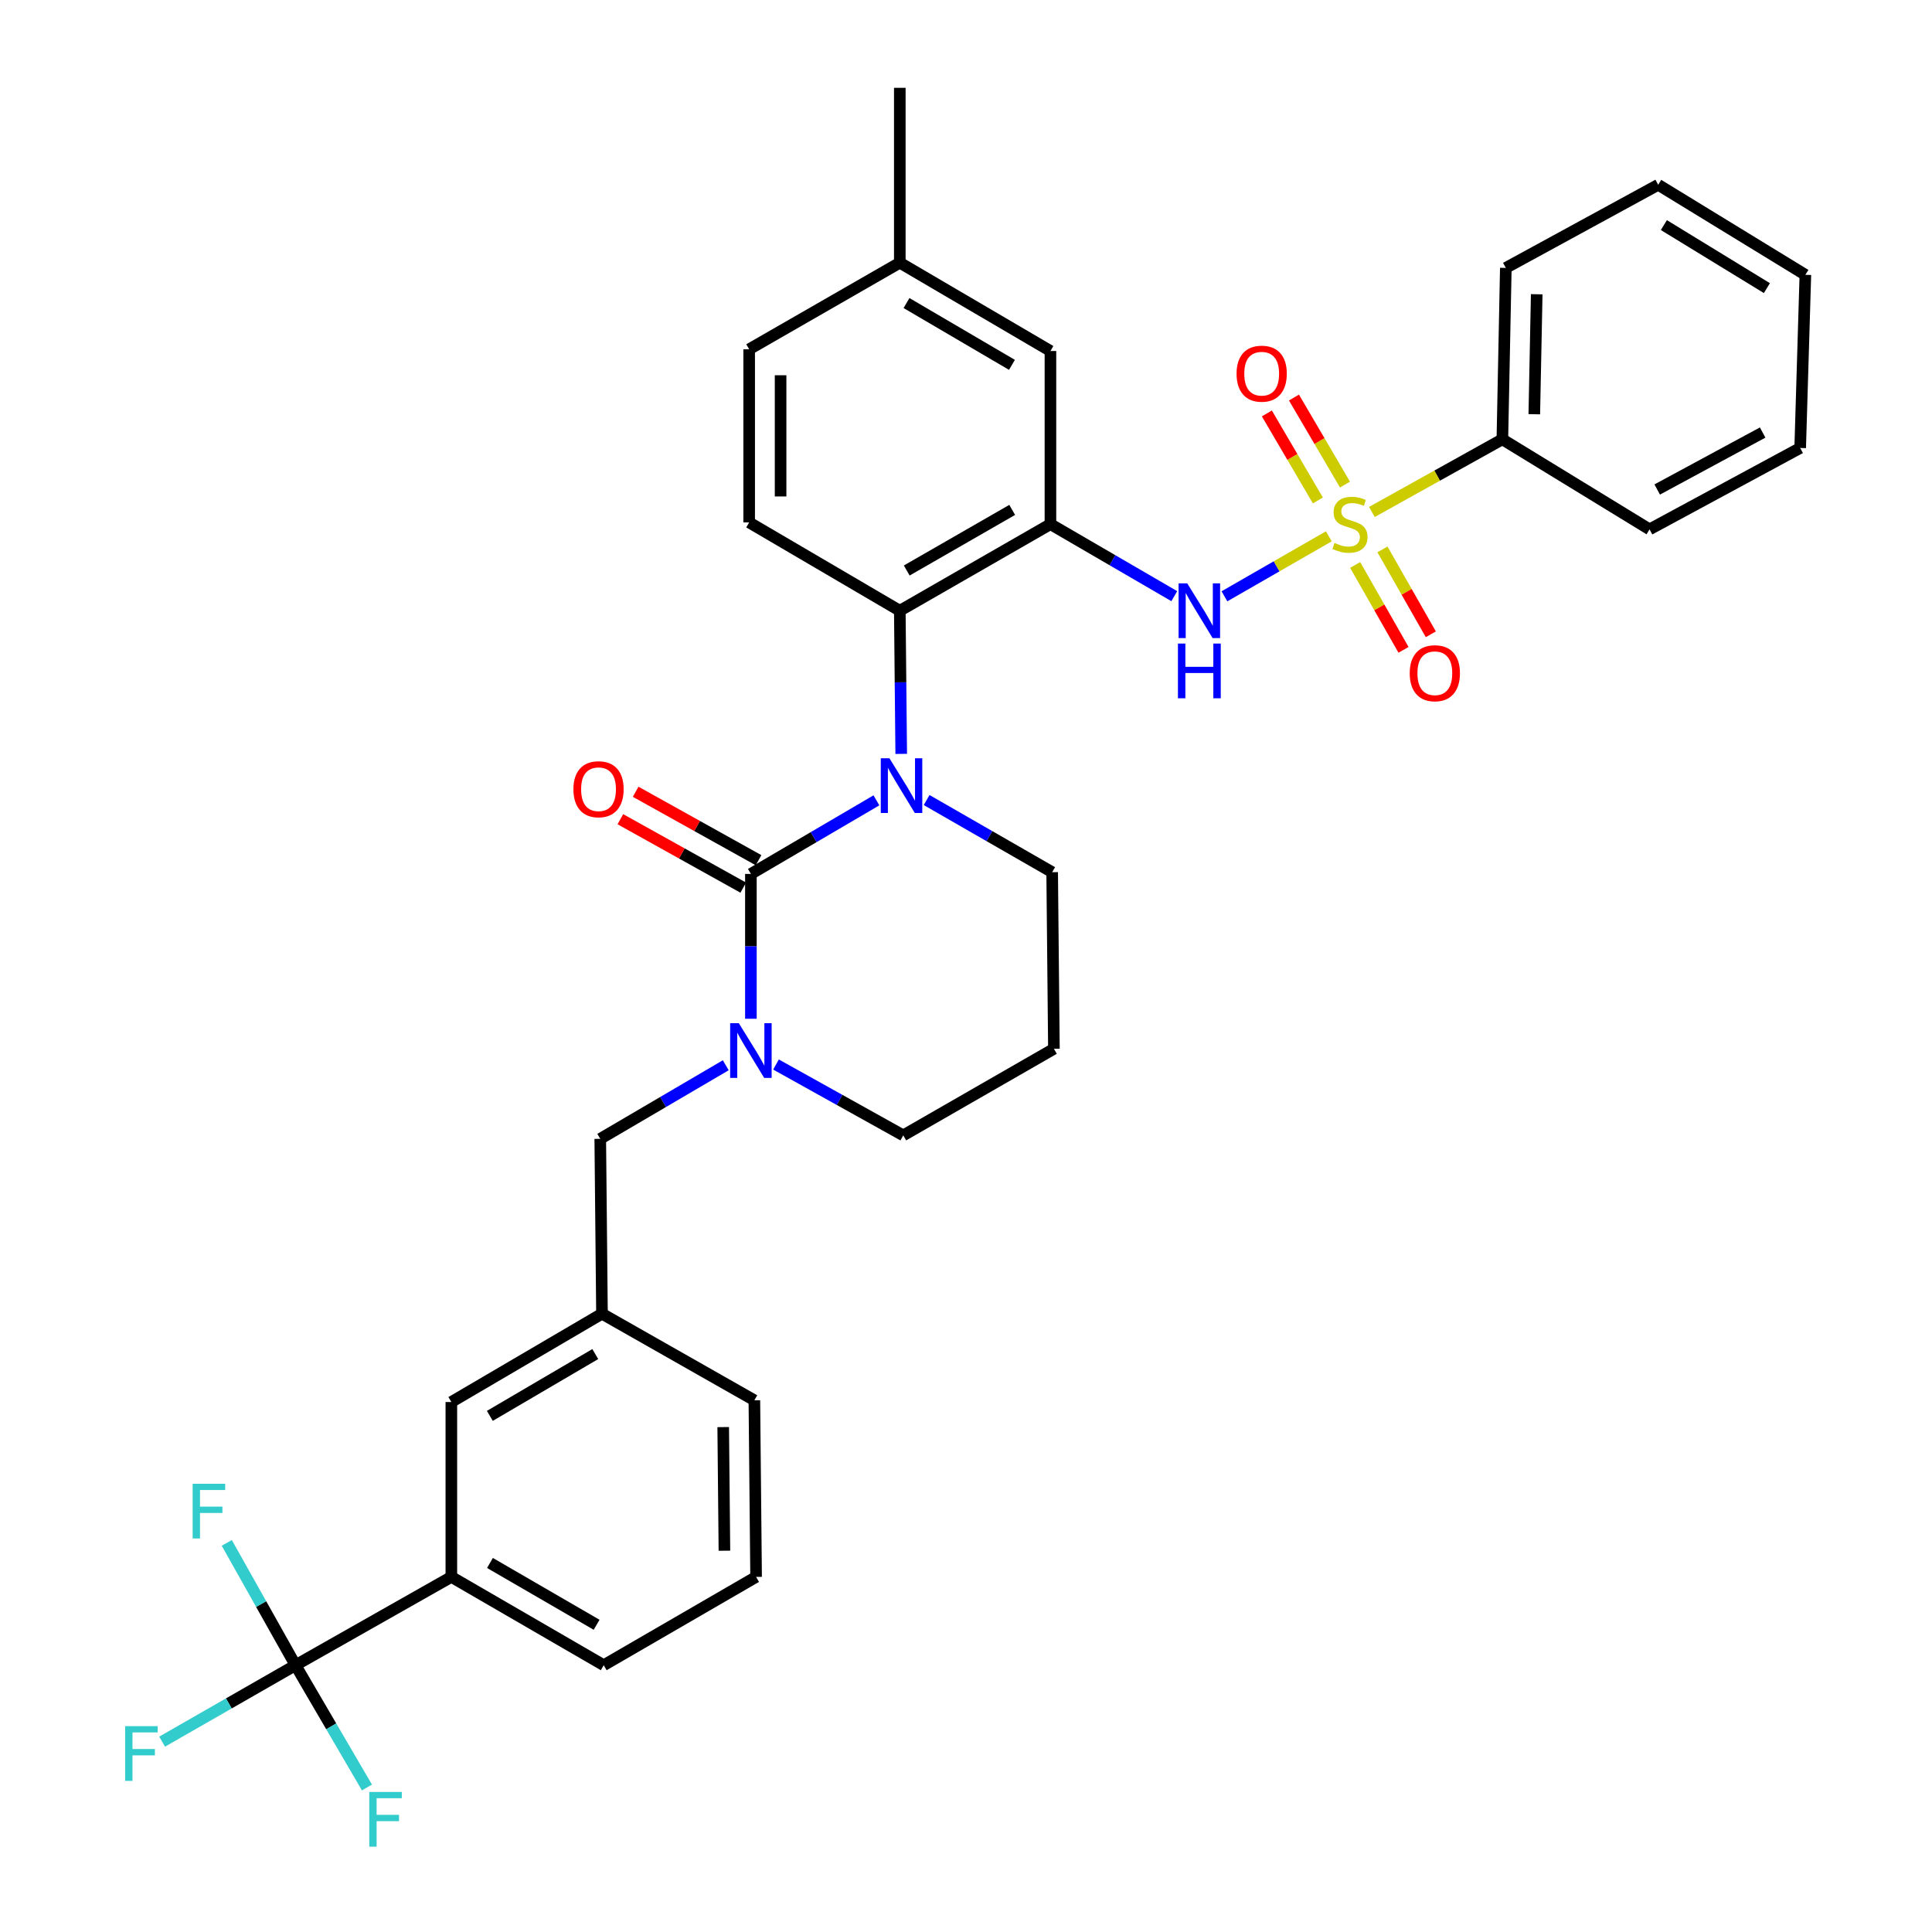<?xml version='1.0' encoding='iso-8859-1'?>
<svg version='1.1' baseProfile='full'
              xmlns='http://www.w3.org/2000/svg'
                      xmlns:rdkit='http://www.rdkit.org/xml'
                      xmlns:xlink='http://www.w3.org/1999/xlink'
                  xml:space='preserve'
width='1000px' height='1000px' viewBox='0 0 1000 1000'>
<!-- END OF HEADER -->
<rect style='opacity:1.0;fill:#FFFFFF;stroke:none' width='1000' height='1000' x='0' y='0'> </rect>
<path class='bond-0' d='M 777.622,227.386 L 779.411,138.665' style='fill:none;fill-rule:evenodd;stroke:#000000;stroke-width:6px;stroke-linecap:butt;stroke-linejoin:miter;stroke-opacity:1' />
<path class='bond-0' d='M 794.149,214.405 L 795.402,152.301' style='fill:none;fill-rule:evenodd;stroke:#000000;stroke-width:6px;stroke-linecap:butt;stroke-linejoin:miter;stroke-opacity:1' />
<path class='bond-1' d='M 777.622,227.386 L 853.802,273.995' style='fill:none;fill-rule:evenodd;stroke:#000000;stroke-width:6px;stroke-linecap:butt;stroke-linejoin:miter;stroke-opacity:1' />
<path class='bond-2' d='M 777.622,227.386 L 743.854,246.188' style='fill:none;fill-rule:evenodd;stroke:#000000;stroke-width:6px;stroke-linecap:butt;stroke-linejoin:miter;stroke-opacity:1' />
<path class='bond-2' d='M 743.854,246.188 L 710.086,264.991' style='fill:none;fill-rule:evenodd;stroke:#CCCC00;stroke-width:6px;stroke-linecap:butt;stroke-linejoin:miter;stroke-opacity:1' />
<path class='bond-3' d='M 633.768,308.65 L 660.782,293.124' style='fill:none;fill-rule:evenodd;stroke:#0000FF;stroke-width:6px;stroke-linecap:butt;stroke-linejoin:miter;stroke-opacity:1' />
<path class='bond-3' d='M 660.782,293.124 L 687.796,277.599' style='fill:none;fill-rule:evenodd;stroke:#CCCC00;stroke-width:6px;stroke-linecap:butt;stroke-linejoin:miter;stroke-opacity:1' />
<path class='bond-4' d='M 607.811,308.575 L 575.758,289.939' style='fill:none;fill-rule:evenodd;stroke:#0000FF;stroke-width:6px;stroke-linecap:butt;stroke-linejoin:miter;stroke-opacity:1' />
<path class='bond-4' d='M 575.758,289.939 L 543.706,271.303' style='fill:none;fill-rule:evenodd;stroke:#000000;stroke-width:6px;stroke-linecap:butt;stroke-linejoin:miter;stroke-opacity:1' />
<path class='bond-5' d='M 696.162,250.812 L 682.959,228.289' style='fill:none;fill-rule:evenodd;stroke:#CCCC00;stroke-width:6px;stroke-linecap:butt;stroke-linejoin:miter;stroke-opacity:1' />
<path class='bond-5' d='M 682.959,228.289 L 669.757,205.767' style='fill:none;fill-rule:evenodd;stroke:#FF0000;stroke-width:6px;stroke-linecap:butt;stroke-linejoin:miter;stroke-opacity:1' />
<path class='bond-5' d='M 682.133,259.036 L 668.93,236.513' style='fill:none;fill-rule:evenodd;stroke:#CCCC00;stroke-width:6px;stroke-linecap:butt;stroke-linejoin:miter;stroke-opacity:1' />
<path class='bond-5' d='M 668.93,236.513 L 655.727,213.991' style='fill:none;fill-rule:evenodd;stroke:#FF0000;stroke-width:6px;stroke-linecap:butt;stroke-linejoin:miter;stroke-opacity:1' />
<path class='bond-6' d='M 701.427,292.426 L 713.943,314.392' style='fill:none;fill-rule:evenodd;stroke:#CCCC00;stroke-width:6px;stroke-linecap:butt;stroke-linejoin:miter;stroke-opacity:1' />
<path class='bond-6' d='M 713.943,314.392 L 726.459,336.358' style='fill:none;fill-rule:evenodd;stroke:#FF0000;stroke-width:6px;stroke-linecap:butt;stroke-linejoin:miter;stroke-opacity:1' />
<path class='bond-6' d='M 715.557,284.375 L 728.073,306.341' style='fill:none;fill-rule:evenodd;stroke:#CCCC00;stroke-width:6px;stroke-linecap:butt;stroke-linejoin:miter;stroke-opacity:1' />
<path class='bond-6' d='M 728.073,306.341 L 740.589,328.307' style='fill:none;fill-rule:evenodd;stroke:#FF0000;stroke-width:6px;stroke-linecap:butt;stroke-linejoin:miter;stroke-opacity:1' />
<path class='bond-7' d='M 779.411,138.665 L 858.284,95.642' style='fill:none;fill-rule:evenodd;stroke:#000000;stroke-width:6px;stroke-linecap:butt;stroke-linejoin:miter;stroke-opacity:1' />
<path class='bond-8' d='M 388.662,452.34 L 388.662,489.823' style='fill:none;fill-rule:evenodd;stroke:#000000;stroke-width:6px;stroke-linecap:butt;stroke-linejoin:miter;stroke-opacity:1' />
<path class='bond-8' d='M 388.662,489.823 L 388.662,527.307' style='fill:none;fill-rule:evenodd;stroke:#0000FF;stroke-width:6px;stroke-linecap:butt;stroke-linejoin:miter;stroke-opacity:1' />
<path class='bond-9' d='M 388.662,452.34 L 421.146,433.297' style='fill:none;fill-rule:evenodd;stroke:#000000;stroke-width:6px;stroke-linecap:butt;stroke-linejoin:miter;stroke-opacity:1' />
<path class='bond-9' d='M 421.146,433.297 L 453.631,414.254' style='fill:none;fill-rule:evenodd;stroke:#0000FF;stroke-width:6px;stroke-linecap:butt;stroke-linejoin:miter;stroke-opacity:1' />
<path class='bond-10' d='M 392.618,445.236 L 360.814,427.525' style='fill:none;fill-rule:evenodd;stroke:#000000;stroke-width:6px;stroke-linecap:butt;stroke-linejoin:miter;stroke-opacity:1' />
<path class='bond-10' d='M 360.814,427.525 L 329.011,409.814' style='fill:none;fill-rule:evenodd;stroke:#FF0000;stroke-width:6px;stroke-linecap:butt;stroke-linejoin:miter;stroke-opacity:1' />
<path class='bond-10' d='M 384.706,459.444 L 352.902,441.733' style='fill:none;fill-rule:evenodd;stroke:#000000;stroke-width:6px;stroke-linecap:butt;stroke-linejoin:miter;stroke-opacity:1' />
<path class='bond-10' d='M 352.902,441.733 L 321.099,424.022' style='fill:none;fill-rule:evenodd;stroke:#FF0000;stroke-width:6px;stroke-linecap:butt;stroke-linejoin:miter;stroke-opacity:1' />
<path class='bond-11' d='M 401.658,550.99 L 434.592,569.33' style='fill:none;fill-rule:evenodd;stroke:#0000FF;stroke-width:6px;stroke-linecap:butt;stroke-linejoin:miter;stroke-opacity:1' />
<path class='bond-11' d='M 434.592,569.33 L 467.525,587.67' style='fill:none;fill-rule:evenodd;stroke:#000000;stroke-width:6px;stroke-linecap:butt;stroke-linejoin:miter;stroke-opacity:1' />
<path class='bond-12' d='M 375.662,551.373 L 343.177,570.416' style='fill:none;fill-rule:evenodd;stroke:#0000FF;stroke-width:6px;stroke-linecap:butt;stroke-linejoin:miter;stroke-opacity:1' />
<path class='bond-12' d='M 343.177,570.416 L 310.692,589.459' style='fill:none;fill-rule:evenodd;stroke:#000000;stroke-width:6px;stroke-linecap:butt;stroke-linejoin:miter;stroke-opacity:1' />
<path class='bond-13' d='M 467.525,587.67 L 545.503,542.858' style='fill:none;fill-rule:evenodd;stroke:#000000;stroke-width:6px;stroke-linecap:butt;stroke-linejoin:miter;stroke-opacity:1' />
<path class='bond-14' d='M 545.503,542.858 L 544.6,451.445' style='fill:none;fill-rule:evenodd;stroke:#000000;stroke-width:6px;stroke-linecap:butt;stroke-linejoin:miter;stroke-opacity:1' />
<path class='bond-15' d='M 544.6,451.445 L 512.109,432.772' style='fill:none;fill-rule:evenodd;stroke:#000000;stroke-width:6px;stroke-linecap:butt;stroke-linejoin:miter;stroke-opacity:1' />
<path class='bond-15' d='M 512.109,432.772 L 479.619,414.098' style='fill:none;fill-rule:evenodd;stroke:#0000FF;stroke-width:6px;stroke-linecap:butt;stroke-linejoin:miter;stroke-opacity:1' />
<path class='bond-16' d='M 466.469,390.21 L 466.102,353.163' style='fill:none;fill-rule:evenodd;stroke:#0000FF;stroke-width:6px;stroke-linecap:butt;stroke-linejoin:miter;stroke-opacity:1' />
<path class='bond-16' d='M 466.102,353.163 L 465.736,316.115' style='fill:none;fill-rule:evenodd;stroke:#000000;stroke-width:6px;stroke-linecap:butt;stroke-linejoin:miter;stroke-opacity:1' />
<path class='bond-17' d='M 233.618,816.202 L 312.481,861.908' style='fill:none;fill-rule:evenodd;stroke:#000000;stroke-width:6px;stroke-linecap:butt;stroke-linejoin:miter;stroke-opacity:1' />
<path class='bond-17' d='M 253.602,808.988 L 308.806,840.982' style='fill:none;fill-rule:evenodd;stroke:#000000;stroke-width:6px;stroke-linecap:butt;stroke-linejoin:miter;stroke-opacity:1' />
<path class='bond-18' d='M 233.618,816.202 L 233.618,725.684' style='fill:none;fill-rule:evenodd;stroke:#000000;stroke-width:6px;stroke-linecap:butt;stroke-linejoin:miter;stroke-opacity:1' />
<path class='bond-19' d='M 233.618,816.202 L 152.956,861.908' style='fill:none;fill-rule:evenodd;stroke:#000000;stroke-width:6px;stroke-linecap:butt;stroke-linejoin:miter;stroke-opacity:1' />
<path class='bond-20' d='M 312.481,861.908 L 391.354,816.202' style='fill:none;fill-rule:evenodd;stroke:#000000;stroke-width:6px;stroke-linecap:butt;stroke-linejoin:miter;stroke-opacity:1' />
<path class='bond-21' d='M 543.706,181.679 L 465.736,135.973' style='fill:none;fill-rule:evenodd;stroke:#000000;stroke-width:6px;stroke-linecap:butt;stroke-linejoin:miter;stroke-opacity:1' />
<path class='bond-21' d='M 523.786,188.853 L 469.207,156.858' style='fill:none;fill-rule:evenodd;stroke:#000000;stroke-width:6px;stroke-linecap:butt;stroke-linejoin:miter;stroke-opacity:1' />
<path class='bond-22' d='M 543.706,181.679 L 543.706,271.303' style='fill:none;fill-rule:evenodd;stroke:#000000;stroke-width:6px;stroke-linecap:butt;stroke-linejoin:miter;stroke-opacity:1' />
<path class='bond-23' d='M 465.736,135.973 L 387.767,180.785' style='fill:none;fill-rule:evenodd;stroke:#000000;stroke-width:6px;stroke-linecap:butt;stroke-linejoin:miter;stroke-opacity:1' />
<path class='bond-24' d='M 465.736,135.973 L 465.736,45.455' style='fill:none;fill-rule:evenodd;stroke:#000000;stroke-width:6px;stroke-linecap:butt;stroke-linejoin:miter;stroke-opacity:1' />
<path class='bond-25' d='M 387.767,180.785 L 387.767,270.409' style='fill:none;fill-rule:evenodd;stroke:#000000;stroke-width:6px;stroke-linecap:butt;stroke-linejoin:miter;stroke-opacity:1' />
<path class='bond-25' d='M 404.03,194.228 L 404.03,256.965' style='fill:none;fill-rule:evenodd;stroke:#000000;stroke-width:6px;stroke-linecap:butt;stroke-linejoin:miter;stroke-opacity:1' />
<path class='bond-26' d='M 387.767,270.409 L 465.736,316.115' style='fill:none;fill-rule:evenodd;stroke:#000000;stroke-width:6px;stroke-linecap:butt;stroke-linejoin:miter;stroke-opacity:1' />
<path class='bond-27' d='M 465.736,316.115 L 543.706,271.303' style='fill:none;fill-rule:evenodd;stroke:#000000;stroke-width:6px;stroke-linecap:butt;stroke-linejoin:miter;stroke-opacity:1' />
<path class='bond-27' d='M 469.328,295.294 L 523.907,263.925' style='fill:none;fill-rule:evenodd;stroke:#000000;stroke-width:6px;stroke-linecap:butt;stroke-linejoin:miter;stroke-opacity:1' />
<path class='bond-28' d='M 391.354,816.202 L 390.46,724.789' style='fill:none;fill-rule:evenodd;stroke:#000000;stroke-width:6px;stroke-linecap:butt;stroke-linejoin:miter;stroke-opacity:1' />
<path class='bond-28' d='M 374.958,802.649 L 374.332,738.66' style='fill:none;fill-rule:evenodd;stroke:#000000;stroke-width:6px;stroke-linecap:butt;stroke-linejoin:miter;stroke-opacity:1' />
<path class='bond-29' d='M 390.46,724.789 L 311.587,679.977' style='fill:none;fill-rule:evenodd;stroke:#000000;stroke-width:6px;stroke-linecap:butt;stroke-linejoin:miter;stroke-opacity:1' />
<path class='bond-30' d='M 311.587,679.977 L 233.618,725.684' style='fill:none;fill-rule:evenodd;stroke:#000000;stroke-width:6px;stroke-linecap:butt;stroke-linejoin:miter;stroke-opacity:1' />
<path class='bond-30' d='M 308.116,700.863 L 253.537,732.857' style='fill:none;fill-rule:evenodd;stroke:#000000;stroke-width:6px;stroke-linecap:butt;stroke-linejoin:miter;stroke-opacity:1' />
<path class='bond-31' d='M 311.587,679.977 L 310.692,589.459' style='fill:none;fill-rule:evenodd;stroke:#000000;stroke-width:6px;stroke-linecap:butt;stroke-linejoin:miter;stroke-opacity:1' />
<path class='bond-32' d='M 152.956,861.908 L 118.436,881.69' style='fill:none;fill-rule:evenodd;stroke:#000000;stroke-width:6px;stroke-linecap:butt;stroke-linejoin:miter;stroke-opacity:1' />
<path class='bond-32' d='M 118.436,881.69 L 83.916,901.472' style='fill:none;fill-rule:evenodd;stroke:#33CCCC;stroke-width:6px;stroke-linecap:butt;stroke-linejoin:miter;stroke-opacity:1' />
<path class='bond-33' d='M 152.956,861.908 L 135.171,830.253' style='fill:none;fill-rule:evenodd;stroke:#000000;stroke-width:6px;stroke-linecap:butt;stroke-linejoin:miter;stroke-opacity:1' />
<path class='bond-33' d='M 135.171,830.253 L 117.385,798.597' style='fill:none;fill-rule:evenodd;stroke:#33CCCC;stroke-width:6px;stroke-linecap:butt;stroke-linejoin:miter;stroke-opacity:1' />
<path class='bond-34' d='M 152.956,861.908 L 171.446,893.557' style='fill:none;fill-rule:evenodd;stroke:#000000;stroke-width:6px;stroke-linecap:butt;stroke-linejoin:miter;stroke-opacity:1' />
<path class='bond-34' d='M 171.446,893.557 L 189.935,925.206' style='fill:none;fill-rule:evenodd;stroke:#33CCCC;stroke-width:6px;stroke-linecap:butt;stroke-linejoin:miter;stroke-opacity:1' />
<path class='bond-35' d='M 853.802,273.995 L 931.772,231.867' style='fill:none;fill-rule:evenodd;stroke:#000000;stroke-width:6px;stroke-linecap:butt;stroke-linejoin:miter;stroke-opacity:1' />
<path class='bond-35' d='M 857.767,253.369 L 912.345,223.879' style='fill:none;fill-rule:evenodd;stroke:#000000;stroke-width:6px;stroke-linecap:butt;stroke-linejoin:miter;stroke-opacity:1' />
<path class='bond-36' d='M 858.284,95.642 L 934.455,142.252' style='fill:none;fill-rule:evenodd;stroke:#000000;stroke-width:6px;stroke-linecap:butt;stroke-linejoin:miter;stroke-opacity:1' />
<path class='bond-36' d='M 861.221,116.505 L 914.541,149.132' style='fill:none;fill-rule:evenodd;stroke:#000000;stroke-width:6px;stroke-linecap:butt;stroke-linejoin:miter;stroke-opacity:1' />
<path class='bond-37' d='M 931.772,231.867 L 934.455,142.252' style='fill:none;fill-rule:evenodd;stroke:#000000;stroke-width:6px;stroke-linecap:butt;stroke-linejoin:miter;stroke-opacity:1' />
<path  class='atom-1' d='M 614.52 301.955
L 623.8 316.955
Q 624.72 318.435, 626.2 321.115
Q 627.68 323.795, 627.76 323.955
L 627.76 301.955
L 631.52 301.955
L 631.52 330.275
L 627.64 330.275
L 617.68 313.875
Q 616.52 311.955, 615.28 309.755
Q 614.08 307.555, 613.72 306.875
L 613.72 330.275
L 610.04 330.275
L 610.04 301.955
L 614.52 301.955
' fill='#0000FF'/>
<path  class='atom-1' d='M 609.7 333.107
L 613.54 333.107
L 613.54 345.147
L 628.02 345.147
L 628.02 333.107
L 631.86 333.107
L 631.86 361.427
L 628.02 361.427
L 628.02 348.347
L 613.54 348.347
L 613.54 361.427
L 609.7 361.427
L 609.7 333.107
' fill='#0000FF'/>
<path  class='atom-2' d='M 690.749 281.023
Q 691.069 281.143, 692.389 281.703
Q 693.709 282.263, 695.149 282.623
Q 696.629 282.943, 698.069 282.943
Q 700.749 282.943, 702.309 281.663
Q 703.869 280.343, 703.869 278.063
Q 703.869 276.503, 703.069 275.543
Q 702.309 274.583, 701.109 274.063
Q 699.909 273.543, 697.909 272.943
Q 695.389 272.183, 693.869 271.463
Q 692.389 270.743, 691.309 269.223
Q 690.269 267.703, 690.269 265.143
Q 690.269 261.583, 692.669 259.383
Q 695.109 257.183, 699.909 257.183
Q 703.189 257.183, 706.909 258.743
L 705.989 261.823
Q 702.589 260.423, 700.029 260.423
Q 697.269 260.423, 695.749 261.583
Q 694.229 262.703, 694.269 264.663
Q 694.269 266.183, 695.029 267.103
Q 695.829 268.023, 696.949 268.543
Q 698.109 269.063, 700.029 269.663
Q 702.589 270.463, 704.109 271.263
Q 705.629 272.063, 706.709 273.703
Q 707.829 275.303, 707.829 278.063
Q 707.829 281.983, 705.189 284.103
Q 702.589 286.183, 698.229 286.183
Q 695.709 286.183, 693.789 285.623
Q 691.909 285.103, 689.669 284.183
L 690.749 281.023
' fill='#CCCC00'/>
<path  class='atom-3' d='M 640.043 193.414
Q 640.043 186.614, 643.403 182.814
Q 646.763 179.014, 653.043 179.014
Q 659.323 179.014, 662.683 182.814
Q 666.043 186.614, 666.043 193.414
Q 666.043 200.294, 662.643 204.214
Q 659.243 208.094, 653.043 208.094
Q 646.803 208.094, 643.403 204.214
Q 640.043 200.334, 640.043 193.414
M 653.043 204.894
Q 657.363 204.894, 659.683 202.014
Q 662.043 199.094, 662.043 193.414
Q 662.043 187.854, 659.683 185.054
Q 657.363 182.214, 653.043 182.214
Q 648.723 182.214, 646.363 185.014
Q 644.043 187.814, 644.043 193.414
Q 644.043 199.134, 646.363 202.014
Q 648.723 204.894, 653.043 204.894
' fill='#FF0000'/>
<path  class='atom-4' d='M 729.667 348.458
Q 729.667 341.658, 733.027 337.858
Q 736.387 334.058, 742.667 334.058
Q 748.947 334.058, 752.307 337.858
Q 755.667 341.658, 755.667 348.458
Q 755.667 355.338, 752.267 359.258
Q 748.867 363.138, 742.667 363.138
Q 736.427 363.138, 733.027 359.258
Q 729.667 355.378, 729.667 348.458
M 742.667 359.938
Q 746.987 359.938, 749.307 357.058
Q 751.667 354.138, 751.667 348.458
Q 751.667 342.898, 749.307 340.098
Q 746.987 337.258, 742.667 337.258
Q 738.347 337.258, 735.987 340.058
Q 733.667 342.858, 733.667 348.458
Q 733.667 354.178, 735.987 357.058
Q 738.347 359.938, 742.667 359.938
' fill='#FF0000'/>
<path  class='atom-7' d='M 382.402 529.592
L 391.682 544.592
Q 392.602 546.072, 394.082 548.752
Q 395.562 551.432, 395.642 551.592
L 395.642 529.592
L 399.402 529.592
L 399.402 557.912
L 395.522 557.912
L 385.562 541.512
Q 384.402 539.592, 383.162 537.392
Q 381.962 535.192, 381.602 534.512
L 381.602 557.912
L 377.922 557.912
L 377.922 529.592
L 382.402 529.592
' fill='#0000FF'/>
<path  class='atom-11' d='M 460.371 392.473
L 469.651 407.473
Q 470.571 408.953, 472.051 411.633
Q 473.531 414.313, 473.611 414.473
L 473.611 392.473
L 477.371 392.473
L 477.371 420.793
L 473.491 420.793
L 463.531 404.393
Q 462.371 402.473, 461.131 400.273
Q 459.931 398.073, 459.571 397.393
L 459.571 420.793
L 455.891 420.793
L 455.891 392.473
L 460.371 392.473
' fill='#0000FF'/>
<path  class='atom-13' d='M 296.798 408.502
Q 296.798 401.702, 300.158 397.902
Q 303.518 394.102, 309.798 394.102
Q 316.078 394.102, 319.438 397.902
Q 322.798 401.702, 322.798 408.502
Q 322.798 415.382, 319.398 419.302
Q 315.998 423.182, 309.798 423.182
Q 303.558 423.182, 300.158 419.302
Q 296.798 415.422, 296.798 408.502
M 309.798 419.982
Q 314.118 419.982, 316.438 417.102
Q 318.798 414.182, 318.798 408.502
Q 318.798 402.942, 316.438 400.142
Q 314.118 397.302, 309.798 397.302
Q 305.478 397.302, 303.118 400.102
Q 300.798 402.902, 300.798 408.502
Q 300.798 414.222, 303.118 417.102
Q 305.478 419.982, 309.798 419.982
' fill='#FF0000'/>
<path  class='atom-27' d='M 64.778 893.455
L 81.618 893.455
L 81.618 896.695
L 68.578 896.695
L 68.578 905.295
L 80.178 905.295
L 80.178 908.575
L 68.578 908.575
L 68.578 921.775
L 64.778 921.775
L 64.778 893.455
' fill='#33CCCC'/>
<path  class='atom-28' d='M 99.724 767.99
L 116.564 767.99
L 116.564 771.23
L 103.524 771.23
L 103.524 779.83
L 115.124 779.83
L 115.124 783.11
L 103.524 783.11
L 103.524 796.31
L 99.724 796.31
L 99.724 767.99
' fill='#33CCCC'/>
<path  class='atom-29' d='M 191.137 927.515
L 207.977 927.515
L 207.977 930.755
L 194.937 930.755
L 194.937 939.355
L 206.537 939.355
L 206.537 942.635
L 194.937 942.635
L 194.937 955.835
L 191.137 955.835
L 191.137 927.515
' fill='#33CCCC'/>
</svg>
